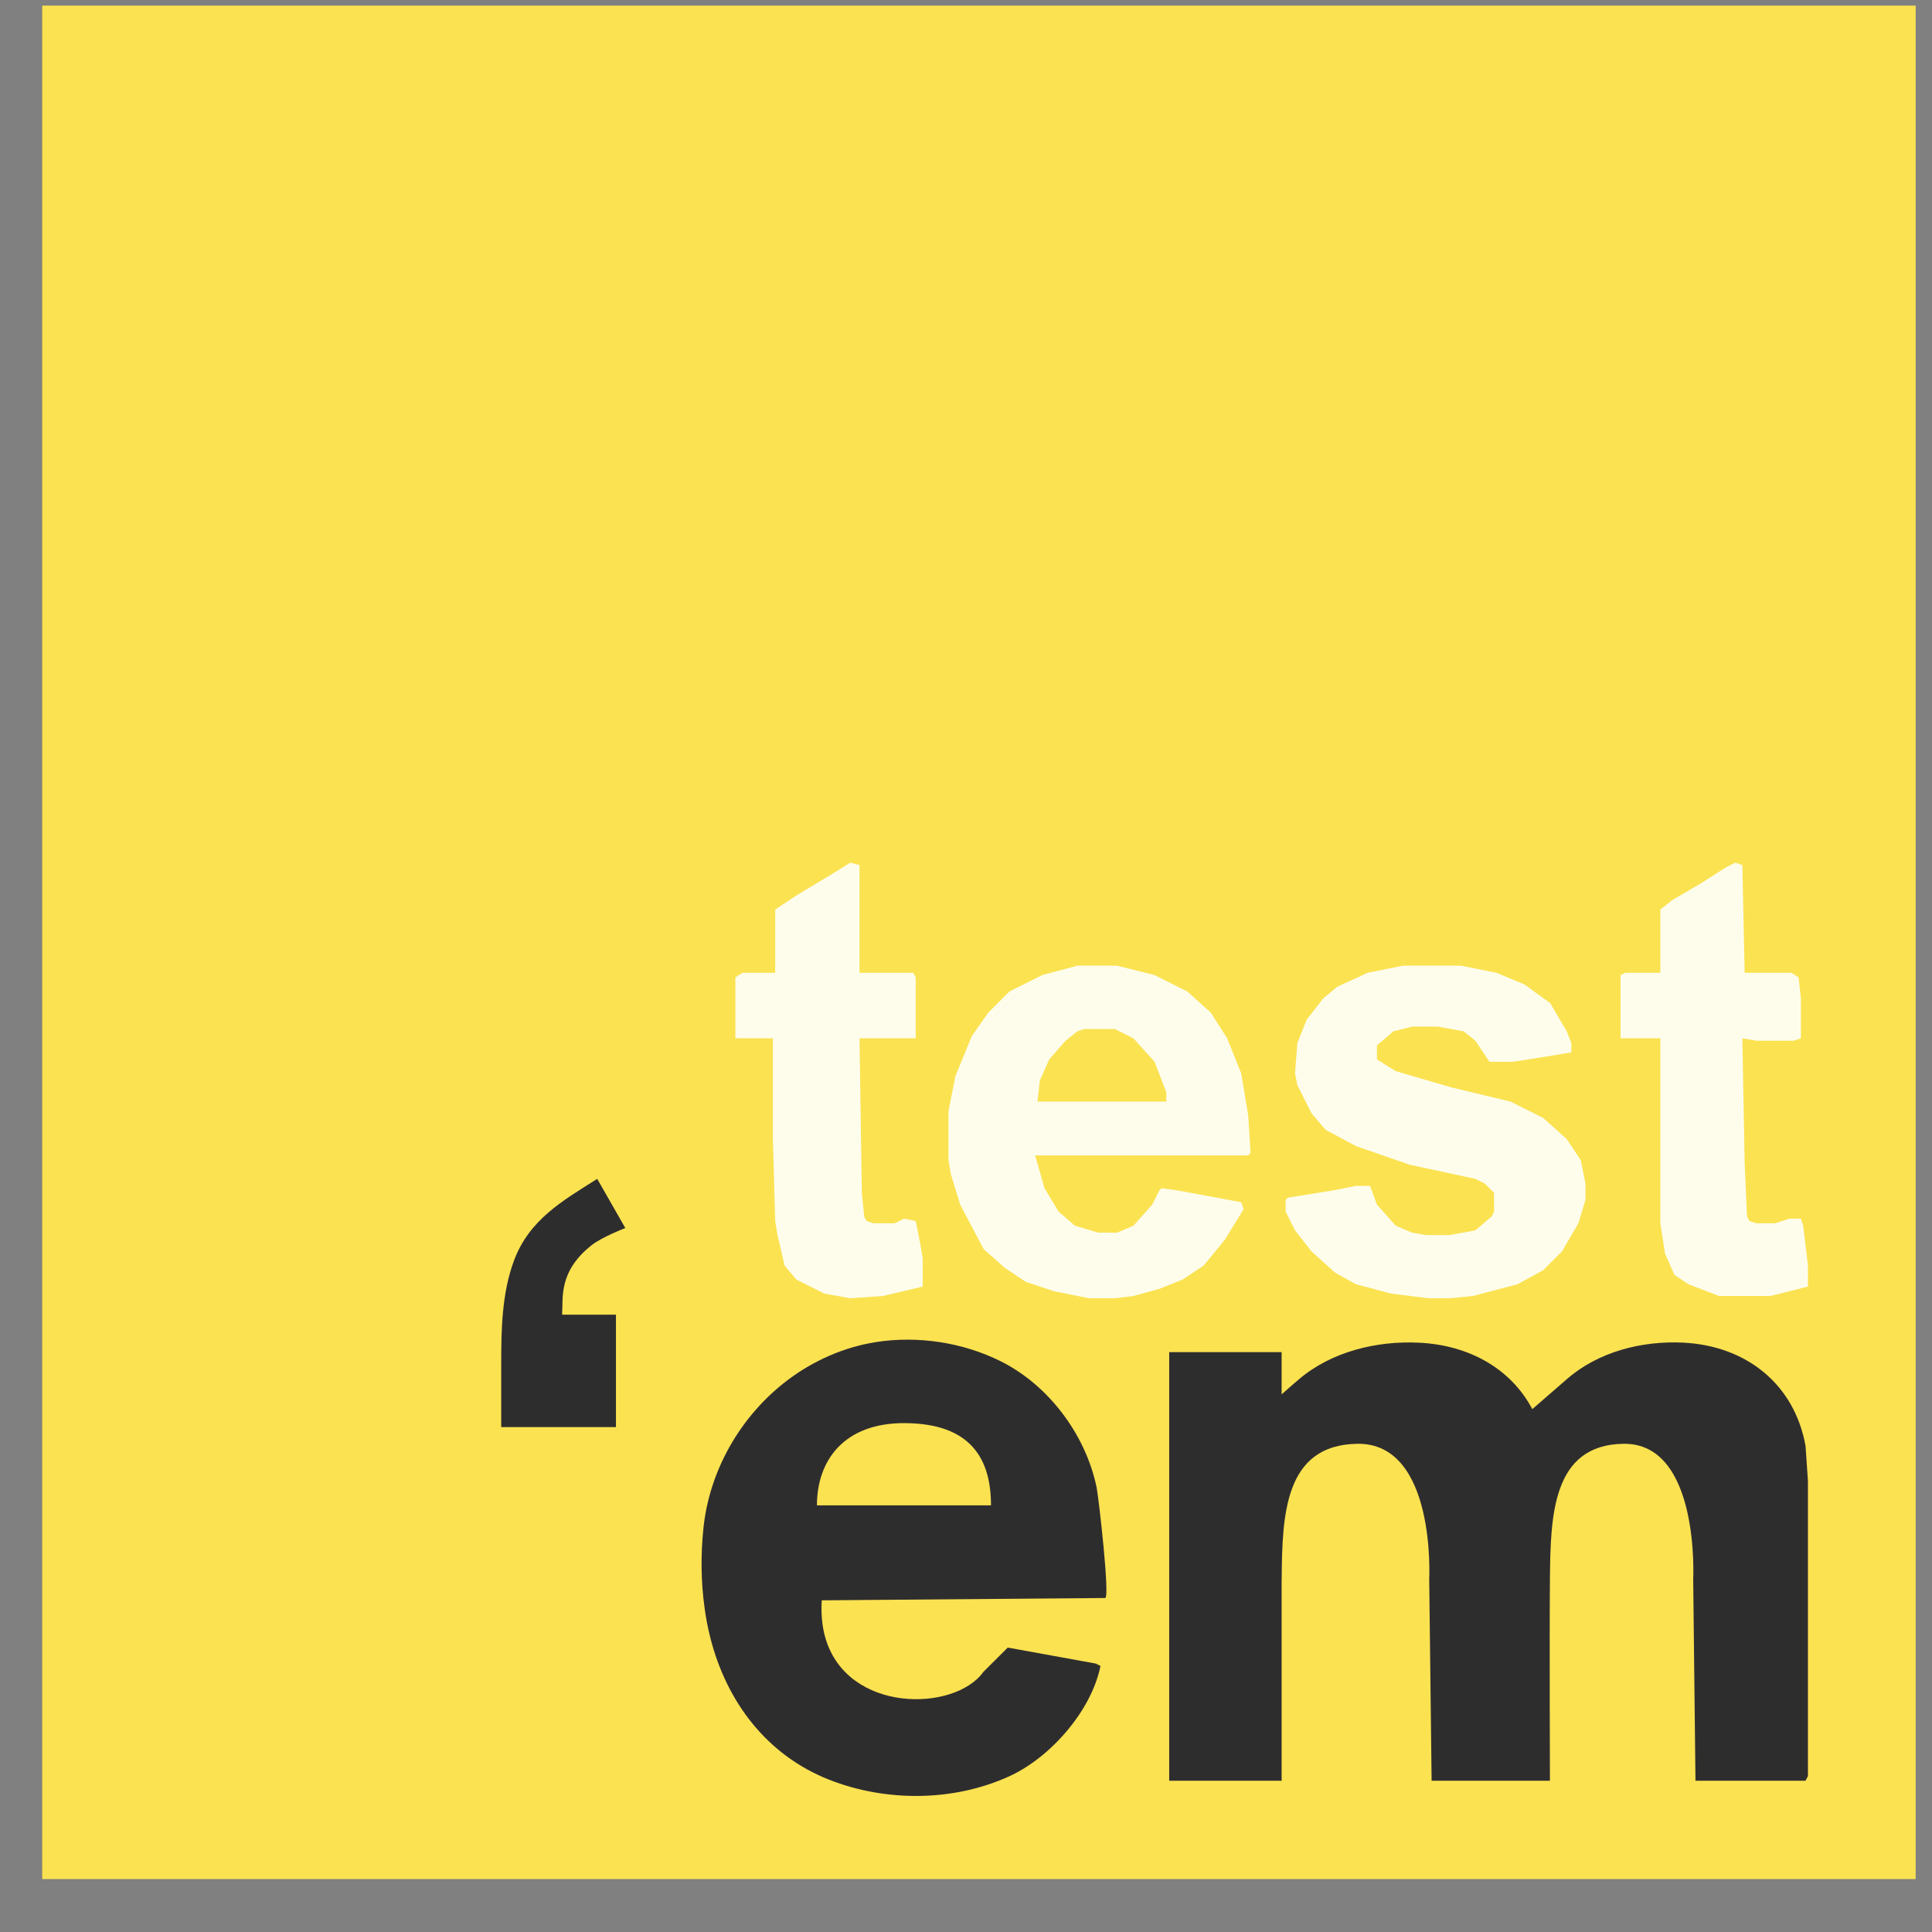 <?xml version="1.0" encoding="UTF-8"?><svg width="33" height="33" viewBox="0 0 33 33" fill="none" xmlns="http://www.w3.org/2000/svg">
<rect x="0" y="0" width="33" height="33" fill="#808080" stroke="none"/>
<path d="M0.721 0.096H32.721V32.096H0.721V0.096Z" fill="#FBE251"/>
<path d="M14.961 22.924C15.672 22.812 16.443 22.927 17.094 23.252C17.915 23.662 18.547 24.511 18.731 25.407C18.766 25.575 18.962 27.295 18.877 27.295C18.877 27.295 14.038 27.335 14.037 27.335C14.037 27.335 14.004 27.653 14.098 27.976C14.474 29.269 16.308 29.243 16.797 28.557L17.213 28.142C17.335 28.164 17.397 28.175 17.397 28.175L18.717 28.415L18.797 28.455C18.644 29.221 17.943 30.019 17.24 30.34C16.287 30.775 15.134 30.781 14.163 30.399C13.099 29.98 12.41 29.069 12.133 27.974C12.09 27.805 12.057 27.633 12.034 27.46C11.972 27.014 11.969 26.56 12.014 26.113C12.114 25.114 12.653 24.179 13.451 23.575C13.893 23.241 14.413 23.01 14.961 22.924L14.961 22.924Z" fill="#2E2D2E"/>
<path d="M18.401 16.495H19.081L19.721 16.655L20.281 16.936L20.681 17.296L20.961 17.735L21.201 18.335L21.321 19.055L21.361 19.695L21.321 19.735H17.681L17.841 20.296L18.081 20.695L18.361 20.936L18.761 21.055H19.081L19.361 20.936L19.681 20.576L19.801 20.335L19.841 20.296L20.121 20.335L21.201 20.535L21.241 20.655L20.921 21.175L20.561 21.616L20.201 21.855L19.801 22.015L19.361 22.136L19.041 22.175H18.601L18.001 22.055L17.521 21.895L17.161 21.655L16.801 21.335L16.401 20.576L16.241 20.055L16.201 19.816V18.976L16.321 18.375L16.601 17.695L16.881 17.296L17.241 16.936L17.801 16.655L18.401 16.495Z" fill="#FEFDEC"/>
<path d="M23.96 16.495H24.96L25.561 16.616L26.041 16.816L26.48 17.136L26.761 17.616L26.84 17.816V17.976L26.36 18.055L25.84 18.136H25.441L25.201 17.776L25 17.616L24.561 17.535H24.12L23.8 17.616L23.52 17.855V18.096L23.84 18.296L24.8 18.576L25.8 18.816L26.36 19.096L26.761 19.456L27 19.816L27.081 20.215V20.495L26.96 20.895L26.68 21.375L26.36 21.695L25.921 21.936L25.16 22.136L24.761 22.175H24.401L23.761 22.096L23.16 21.936L22.8 21.735L22.401 21.375L22.12 21.015L21.96 20.695V20.495L22 20.456L22.761 20.335L23.16 20.256H23.401L23.52 20.576L23.84 20.936L24.12 21.055L24.36 21.096H24.761L25.201 21.015L25.48 20.776L25.52 20.695V20.375L25.36 20.215L25.201 20.136L24.081 19.895L23.16 19.576L22.64 19.296L22.401 19.015L22.16 18.535L22.12 18.335L22.16 17.816L22.32 17.416L22.601 17.055L22.84 16.855L23.36 16.616L23.96 16.495Z" fill="#FEFDEC"/>
<path d="M14.521 14.736L14.681 14.775V16.616H15.601L15.641 16.695V17.735H14.681L14.721 20.375L14.761 20.776L14.801 20.855L14.921 20.895H15.281L15.441 20.816L15.641 20.855L15.721 21.256L15.761 21.495V21.976L15.081 22.136L14.521 22.175L14.081 22.096L13.601 21.855L13.401 21.616L13.281 21.096L13.241 20.855L13.201 19.416V17.735H12.561V16.695L12.681 16.616H13.241V15.536L13.601 15.296L14.201 14.935L14.521 14.736Z" fill="#FEFDEC"/>
<path d="M29.64 14.736L29.761 14.775L29.8 16.616H30.601L30.721 16.695L30.761 17.055V17.735L30.64 17.776H30L29.761 17.735L29.8 19.855L29.84 20.776L29.881 20.855L30 20.895H30.32L30.561 20.816H30.761L30.8 20.936L30.881 21.616V21.976L30.241 22.136H29.36L28.84 21.936L28.601 21.776L28.441 21.416L28.36 20.895V17.735H27.68V16.655L27.761 16.616H28.36V15.536L28.561 15.376L29.041 15.095L29.48 14.816L29.64 14.736Z" fill="#FEFDEC"/>
<path d="M10.201 20.136C10.201 20.136 10.681 20.975 10.681 20.976C10.681 20.976 10.282 21.128 10.101 21.272C9.533 21.724 9.621 22.176 9.601 22.456H10.521V24.376H8.561V23.296C8.561 22.713 8.571 22.083 8.783 21.522C9.044 20.832 9.606 20.511 10.201 20.136Z" fill="#2E2D2E"/>
<path d="M18.521 17.576H19.041L19.361 17.736L19.721 18.136L19.921 18.656V18.816H17.721L17.761 18.456L17.921 18.096L18.201 17.776L18.401 17.616L18.521 17.576Z" fill="#FBE251"/>
<path d="M30.84 24.696C30.648 23.637 29.823 22.985 28.746 22.933C28.045 22.9 27.302 23.087 26.765 23.555C26.651 23.654 26.25 24.002 26.173 24.069C25.811 23.384 25.101 22.974 24.232 22.934C23.51 22.9 22.745 23.087 22.192 23.555C22.128 23.608 22.003 23.718 21.891 23.817V23.096H19.971V30.416H21.891H21.892C21.892 30.416 21.892 30.386 21.891 30.332V27.003C21.891 26.992 21.891 26.983 21.892 26.973C21.902 25.903 21.928 24.68 23.182 24.661C24.535 24.64 24.412 26.973 24.412 26.973L24.453 30.416H26.474C26.474 30.416 26.465 27.876 26.474 26.973C26.484 25.903 26.509 24.68 27.727 24.661C29.041 24.64 28.921 26.973 28.921 26.973L28.96 30.416H30.84L30.881 30.336V25.296L30.84 24.696V24.696Z" fill="#2E2D2E"/>
<path d="M13.954 25.713C13.954 24.937 14.425 24.308 15.44 24.308C16.599 24.308 16.927 24.937 16.927 25.713" fill="#FBE251"/>
</svg>
